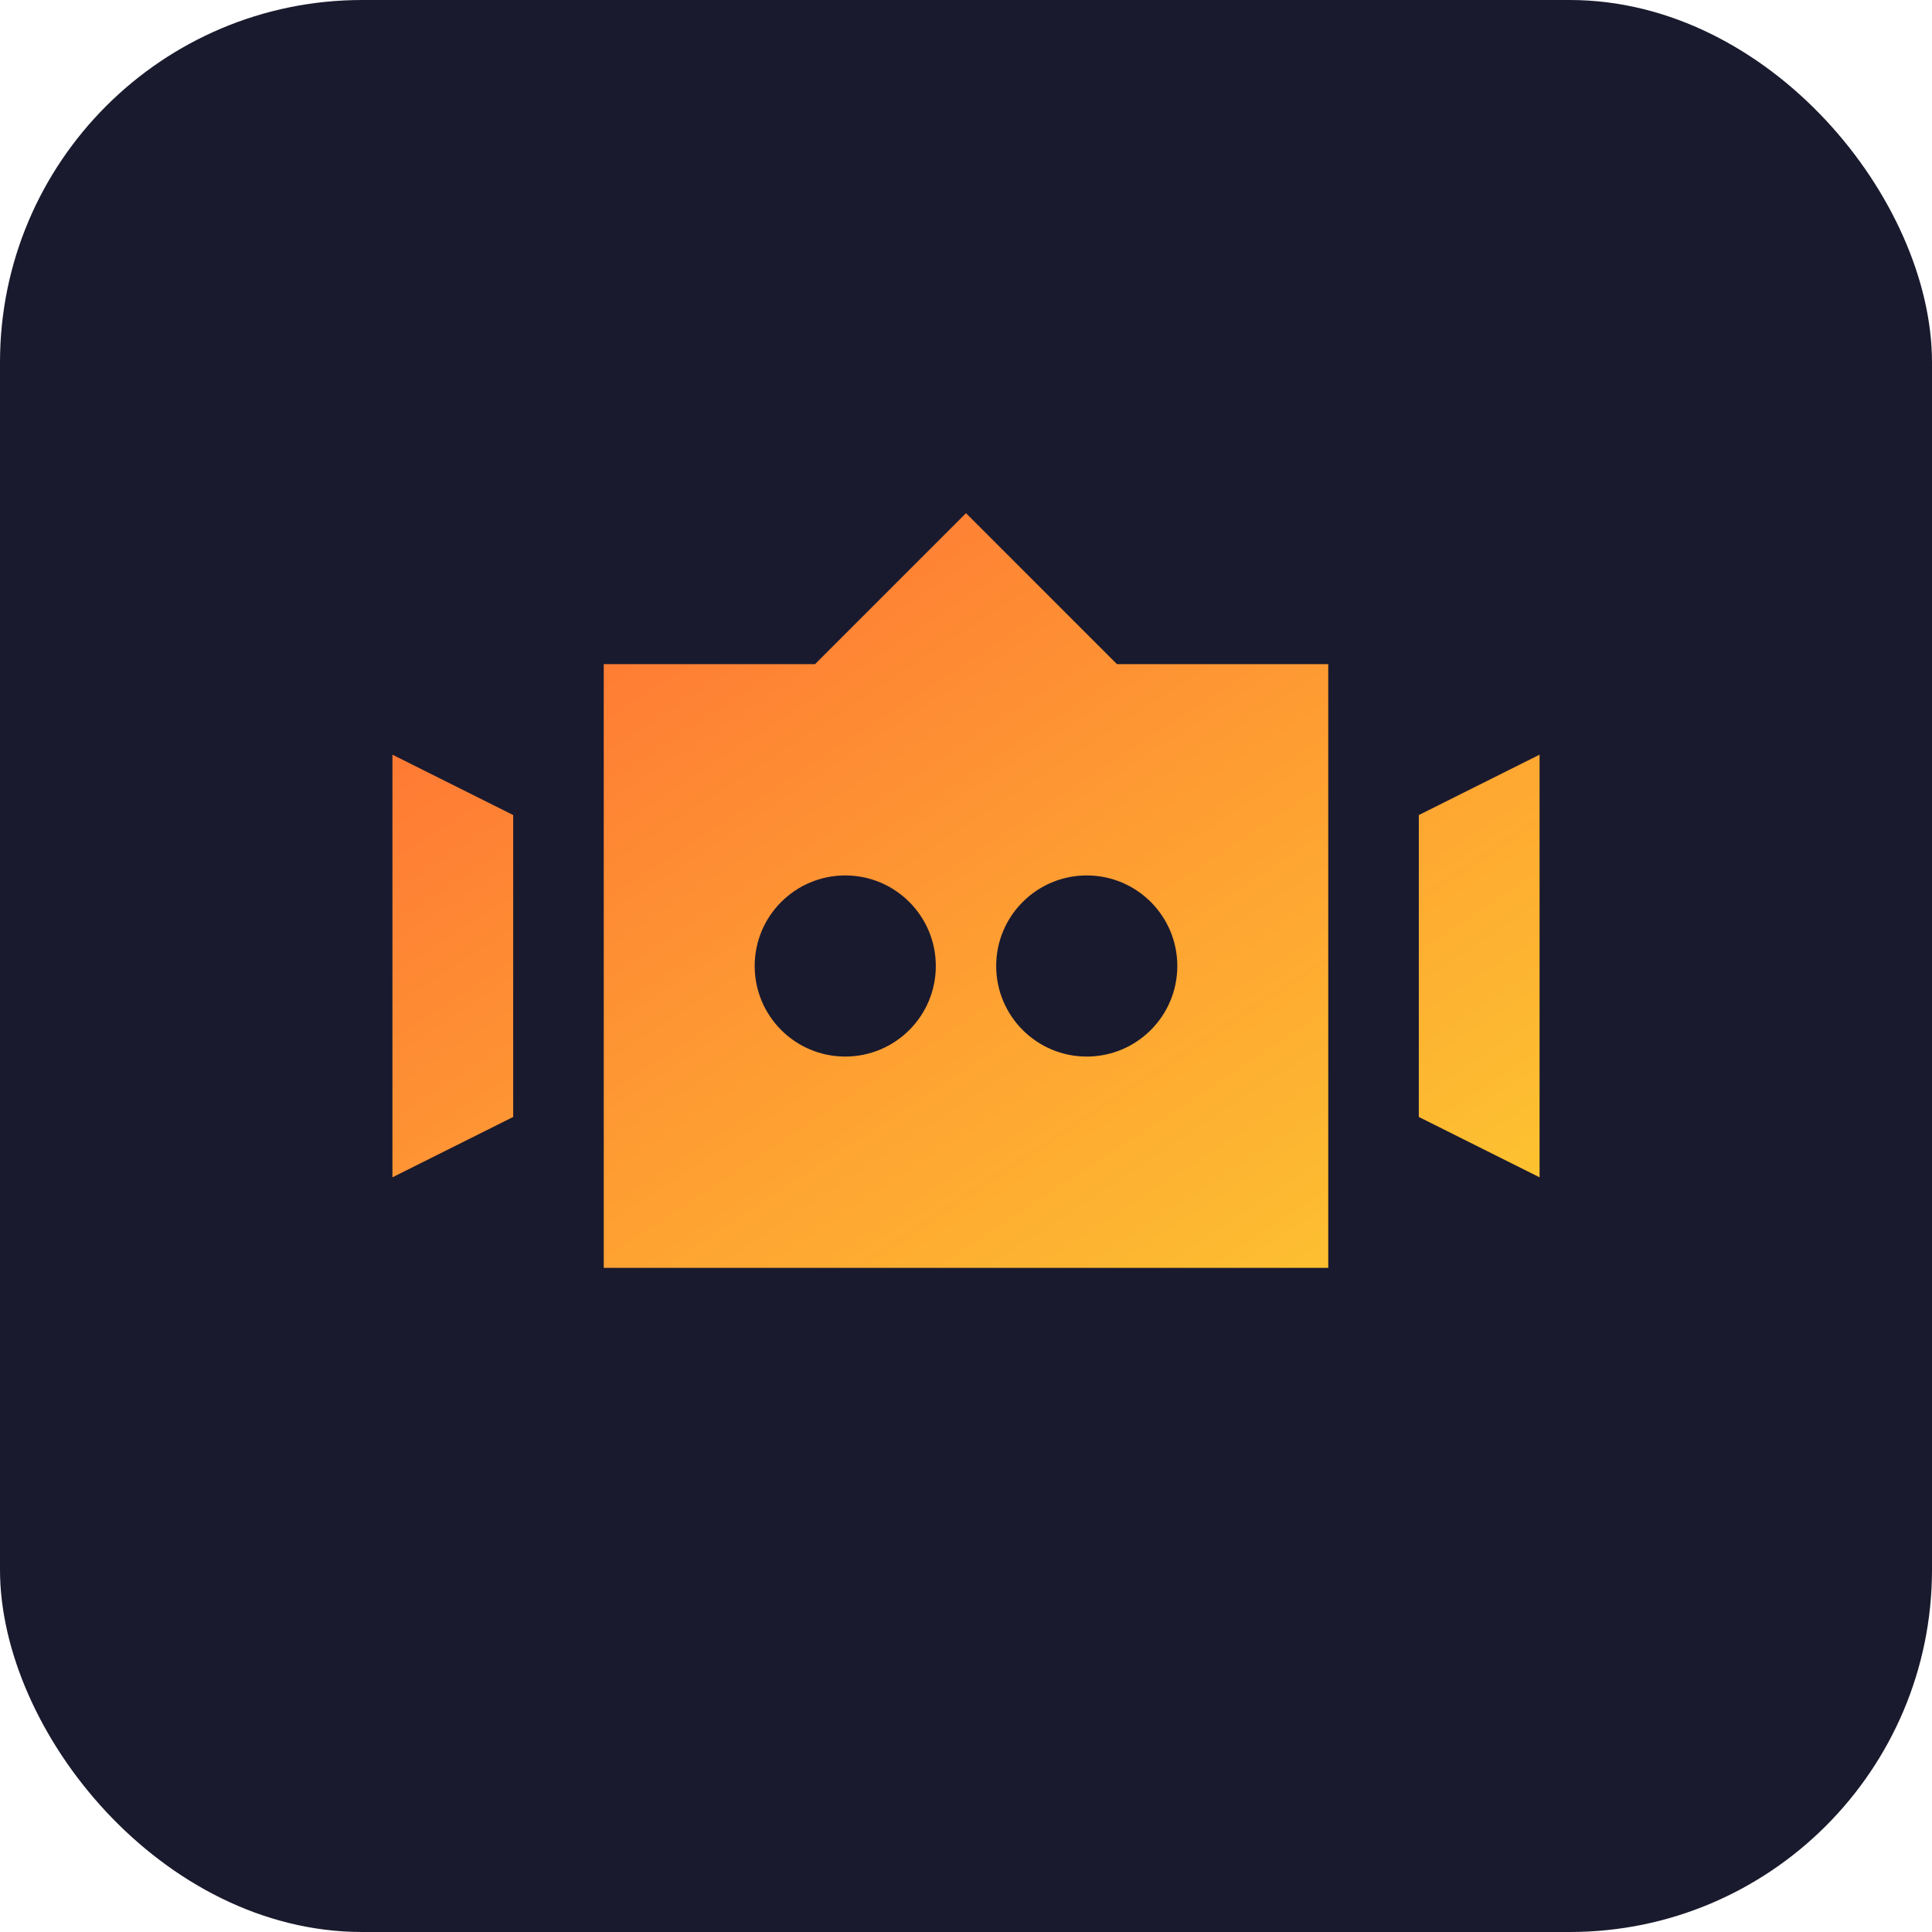 <svg width="64" height="64" viewBox="0 0 64 64" fill="none" xmlns="http://www.w3.org/2000/svg">
  <defs>
    <linearGradient id="favGrad" x1="0%" y1="0%" x2="100%" y2="100%">
      <stop offset="0%" style="stop-color:#FF6B35;stop-opacity:1" />
      <stop offset="100%" style="stop-color:#FDC830;stop-opacity:1" />
    </linearGradient>
  </defs>
  <rect width="64" height="64" rx="12" fill="#1A1A2E"/>
  <path d="M20 22 L20 42 L44 42 L44 22 Z M32 17 L37 22 L27 22 Z M17 27 L13 25 L13 39 L17 37 Z M47 27 L51 25 L51 39 L47 37 Z" 
        fill="url(#favGrad)"/>
  <circle cx="28" cy="32" r="3" fill="#1A1A2E"/>
  <circle cx="36" cy="32" r="3" fill="#1A1A2E"/>
</svg>